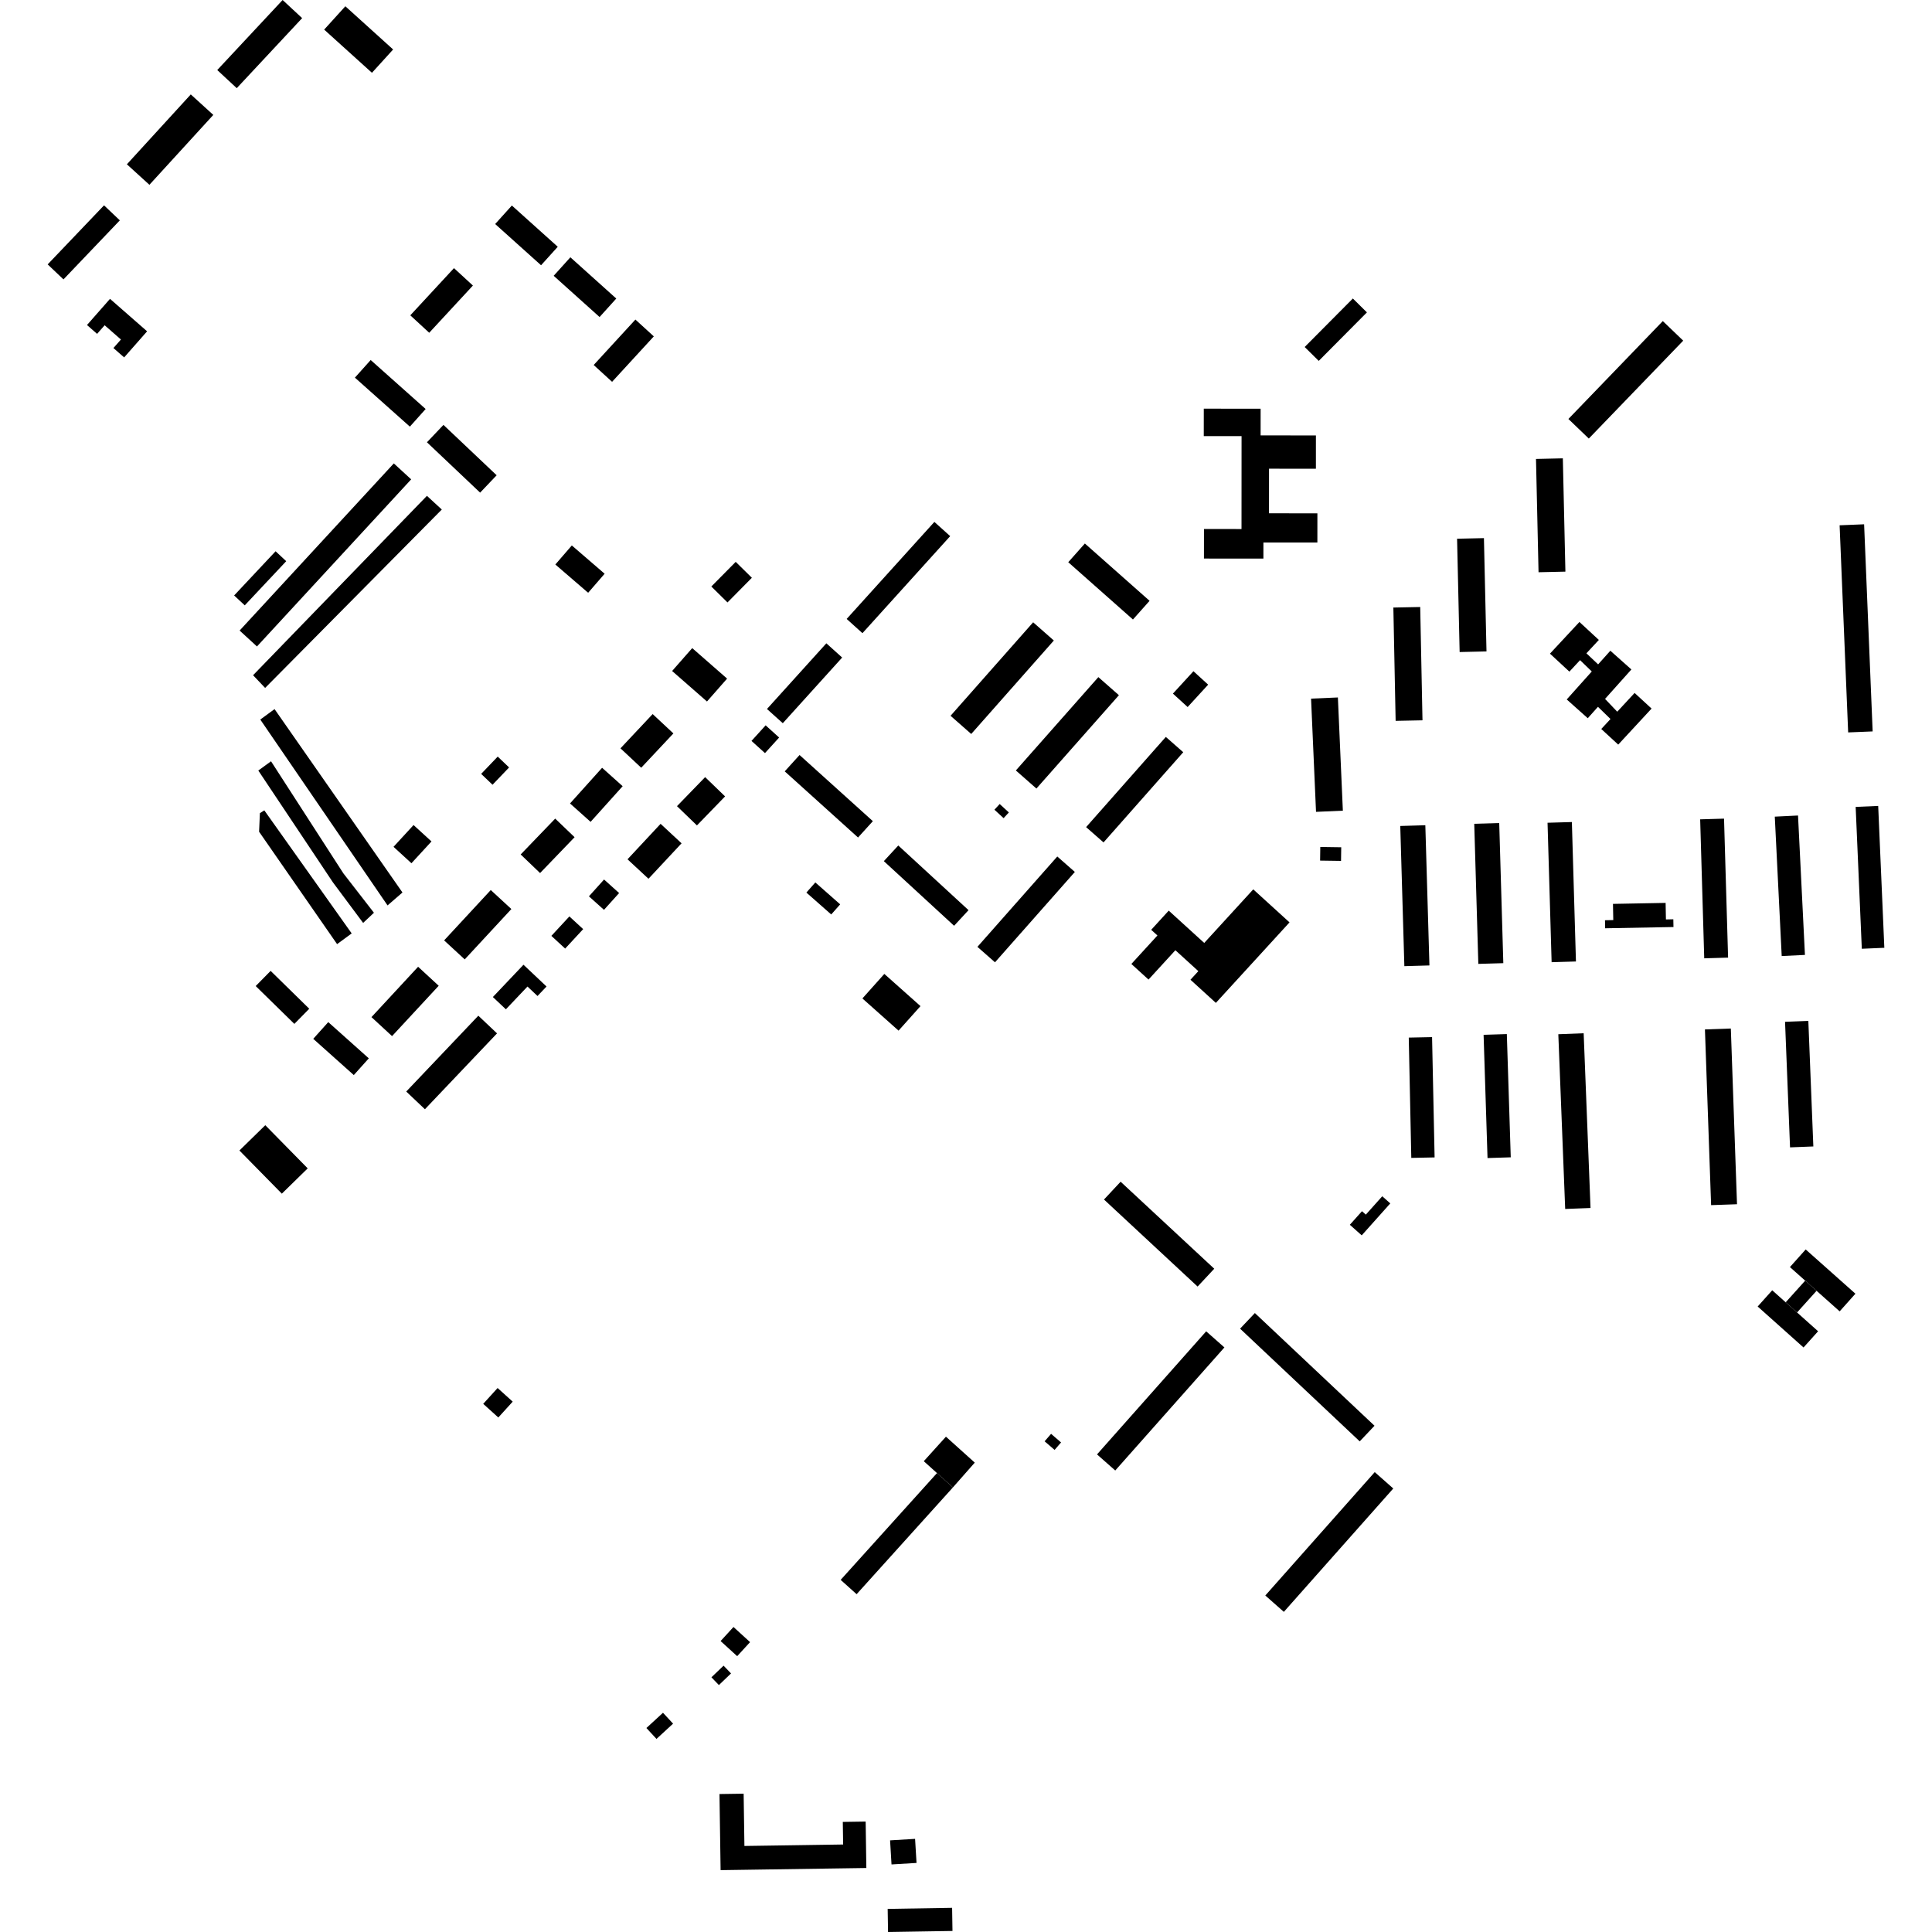 <?xml version="1.0" encoding="utf-8" standalone="no"?>
<!DOCTYPE svg PUBLIC "-//W3C//DTD SVG 1.1//EN"
  "http://www.w3.org/Graphics/SVG/1.1/DTD/svg11.dtd">
<!-- Created with matplotlib (https://matplotlib.org/) -->
<svg height="288pt" version="1.1" viewBox="0 0 288 288" width="288pt" xmlns="http://www.w3.org/2000/svg" xmlns:xlink="http://www.w3.org/1999/xlink">
 <defs>
  <style type="text/css">
*{stroke-linecap:butt;stroke-linejoin:round;}
  </style>
 </defs>
 <g id="figure_1">
  <g id="patch_1">
   <path d="M 0 288 
L 288 288 
L 288 0 
L 0 0 
z
" style="fill:none;opacity:0;"/>
  </g>
  <g id="axes_1">
   <g id="PatchCollection_1">
    <path clip-path="url(#p44d74373a1)" d="M 185.078 65.014 
L 179.444 65.011 
L 179.447 60.92 
L 187.919 60.925 
L 187.917 64.905 
L 196.161 64.91 
L 196.159 69.872 
L 189.172 69.868 
L 189.168 76.518 
L 196.382 76.522 
L 196.379 80.874 
L 188.334 80.867 
L 188.333 83.269 
L 179.471 83.262 
L 179.475 78.857 
L 185.07 78.863 
L 185.078 65.014 
"/>
    <path clip-path="url(#p44d74373a1)" d="M 187.062 195.735 
L 184.857 198.062 
L 202.692 214.863 
L 204.896 212.534 
L 187.062 195.735 
"/>
    <path clip-path="url(#p44d74373a1)" d="M 179.803 198.459 
L 182.521 200.859 
L 166.248 219.205 
L 163.53 216.806 
L 179.803 198.459 
"/>
    <path clip-path="url(#p44d74373a1)" d="M 181.006 189.127 
L 178.525 191.785 
L 164.57 178.812 
L 167.049 176.156 
L 181.006 189.127 
"/>
    <path clip-path="url(#p44d74373a1)" d="M 139.674 219.59 
L 142.052 221.724 
L 127.694 237.644 
L 125.316 235.508 
L 139.674 219.59 
"/>
    <path clip-path="url(#p44d74373a1)" d="M 141.01 214.163 
L 145.306 218.03 
L 142.052 221.724 
L 139.674 219.59 
L 137.707 217.818 
L 141.01 214.163 
"/>
    <path clip-path="url(#p44d74373a1)" d="M 168.65 143.696 
L 172.536 139.45 
L 171.607 138.604 
L 174.221 135.746 
L 179.512 140.564 
L 186.82 132.576 
L 192.227 137.499 
L 181.247 149.499 
L 177.46 146.049 
L 178.636 144.766 
L 175.212 141.648 
L 171.207 146.023 
L 168.65 143.696 
"/>
    <path clip-path="url(#p44d74373a1)" d="M 71.304 151.409 
L 74.092 154.044 
L 63.343 165.352 
L 60.558 162.714 
L 71.304 151.409 
"/>
    <path clip-path="url(#p44d74373a1)" d="M 39.546 167.732 
L 35.69 171.503 
L 42.014 177.938 
L 42.488 177.473 
L 45.869 174.167 
L 39.546 167.732 
"/>
    <path clip-path="url(#p44d74373a1)" d="M 55.373 151.62 
L 58.443 154.452 
L 65.397 146.946 
L 62.326 144.114 
L 55.373 151.62 
"/>
    <path clip-path="url(#p44d74373a1)" d="M 46.101 150.372 
L 40.342 144.728 
L 38.117 146.989 
L 43.879 152.631 
L 46.101 150.372 
"/>
    <path clip-path="url(#p44d74373a1)" d="M 48.933 152.365 
L 54.978 157.766 
L 52.74 160.259 
L 46.695 154.857 
L 48.933 152.365 
"/>
    <path clip-path="url(#p44d74373a1)" d="M 93.543 128.094 
L 96.668 130.995 
L 101.6 125.711 
L 98.474 122.807 
L 95.942 125.521 
L 93.543 128.094 
"/>
    <path clip-path="url(#p44d74373a1)" d="M 103.891 123.045 
L 108.087 118.717 
L 105.113 115.845 
L 103.074 117.949 
L 100.917 120.172 
L 103.891 123.045 
"/>
    <path clip-path="url(#p44d74373a1)" d="M 89.754 114.452 
L 92.819 117.198 
L 90.446 119.836 
L 88.038 122.513 
L 84.972 119.77 
L 89.754 114.452 
"/>
    <path clip-path="url(#p44d74373a1)" d="M 82.762 122.029 
L 85.653 124.799 
L 80.508 130.145 
L 77.616 127.374 
L 82.762 122.029 
"/>
    <path clip-path="url(#p44d74373a1)" d="M 95.586 114.443 
L 100.382 109.332 
L 97.29 106.444 
L 92.493 111.554 
L 95.586 114.443 
"/>
    <path clip-path="url(#p44d74373a1)" d="M 131.826 145.181 
L 137.216 149.98 
L 133.946 153.636 
L 128.556 148.837 
L 131.826 145.181 
"/>
    <path clip-path="url(#p44d74373a1)" d="M 107.251 267.434 
L 110.853 267.381 
L 110.969 275.175 
L 116.719 275.091 
L 125.685 274.957 
L 125.635 271.59 
L 129.042 271.538 
L 129.144 278.459 
L 107.419 278.779 
L 107.251 267.434 
"/>
    <path clip-path="url(#p44d74373a1)" d="M 73.421 116.98 
L 71.726 115.363 
L 74.194 112.785 
L 75.89 114.402 
L 73.421 116.98 
"/>
    <path clip-path="url(#p44d74373a1)" d="M 61.648 122.988 
L 64.321 125.432 
L 61.333 128.682 
L 58.662 126.235 
L 61.648 122.988 
"/>
    <path clip-path="url(#p44d74373a1)" d="M 85.241 81.311 
L 90.132 85.525 
L 87.674 88.364 
L 82.784 84.15 
L 85.241 81.311 
"/>
    <path clip-path="url(#p44d74373a1)" d="M 66.106 63.339 
L 74.035 70.847 
L 71.571 73.437 
L 63.643 65.929 
L 66.106 63.339 
"/>
    <path clip-path="url(#p44d74373a1)" d="M 55.257 53.668 
L 63.451 60.969 
L 61.099 63.597 
L 52.905 56.295 
L 55.257 53.668 
"/>
    <path clip-path="url(#p44d74373a1)" d="M 160.227 129.98 
L 148.322 143.449 
L 145.703 141.146 
L 157.607 127.676 
L 160.227 129.98 
"/>
    <path clip-path="url(#p44d74373a1)" d="M 232.296 154.17 
L 236.074 154.024 
L 237.097 180.073 
L 233.32 180.219 
L 232.296 154.17 
"/>
    <path clip-path="url(#p44d74373a1)" d="M 225.206 172.519 
L 224.62 154.147 
L 221.157 154.258 
L 221.743 172.63 
L 225.206 172.519 
"/>
    <path clip-path="url(#p44d74373a1)" d="M 213.476 154.601 
L 210.001 154.673 
L 210.379 172.606 
L 213.854 172.534 
L 213.476 154.601 
"/>
    <path clip-path="url(#p44d74373a1)" d="M 254.152 153.455 
L 255.072 179.648 
L 258.933 179.513 
L 258.013 153.32 
L 254.152 153.455 
"/>
    <path clip-path="url(#p44d74373a1)" d="M 201.218 182.576 
L 203.029 180.552 
L 203.603 181.062 
L 206.05 178.323 
L 207.247 179.39 
L 202.99 184.153 
L 201.218 182.576 
"/>
    <path clip-path="url(#p44d74373a1)" d="M 144.378 135.675 
L 142.225 138.003 
L 131.752 128.368 
L 133.906 126.037 
L 144.378 135.675 
"/>
    <path clip-path="url(#p44d74373a1)" d="M 127.907 124.846 
L 130.116 122.409 
L 119.189 112.548 
L 116.979 114.985 
L 127.907 124.846 
"/>
    <path clip-path="url(#p44d74373a1)" d="M 105.388 104.572 
L 108.386 101.159 
L 103.188 96.612 
L 100.191 100.024 
L 105.388 104.572 
"/>
    <path clip-path="url(#p44d74373a1)" d="M 55.742 136.062 
L 51.182 130.183 
L 40.403 113.483 
L 38.505 114.862 
L 49.633 131.54 
L 54.131 137.578 
L 55.742 136.062 
"/>
    <path clip-path="url(#p44d74373a1)" d="M 38.801 107.261 
L 40.928 105.704 
L 59.994 133.041 
L 57.77 134.969 
L 38.801 107.261 
"/>
    <path clip-path="url(#p44d74373a1)" d="M 39.402 120.801 
L 38.742 121.213 
L 38.622 123.985 
L 50.25 140.741 
L 52.424 139.141 
L 39.402 120.801 
"/>
    <path clip-path="url(#p44d74373a1)" d="M 266.094 152.319 
L 269.566 152.184 
L 270.312 170.899 
L 266.838 171.037 
L 266.094 152.319 
"/>
    <path clip-path="url(#p44d74373a1)" d="M 266.821 188.881 
L 269.171 186.254 
L 276.585 192.851 
L 274.234 195.482 
L 270.793 192.417 
L 269.095 190.904 
L 266.821 188.881 
"/>
    <path clip-path="url(#p44d74373a1)" d="M 269.095 190.904 
L 266.189 194.134 
L 267.885 195.647 
L 270.793 192.417 
L 269.095 190.904 
"/>
    <path clip-path="url(#p44d74373a1)" d="M 271.022 198.45 
L 267.885 195.647 
L 266.189 194.134 
L 264.183 192.341 
L 262.012 194.758 
L 268.849 200.867 
L 271.022 198.45 
"/>
    <path clip-path="url(#p44d74373a1)" d="M 277.537 141.431 
L 280.894 141.285 
L 279.979 120.138 
L 276.621 120.284 
L 277.537 141.431 
"/>
    <path clip-path="url(#p44d74373a1)" d="M 269.059 142.347 
L 268.029 121.566 
L 264.565 121.736 
L 265.596 142.517 
L 269.059 142.347 
"/>
    <path clip-path="url(#p44d74373a1)" d="M 132.682 274.339 
L 132.896 277.928 
L 136.626 277.705 
L 136.41 274.116 
L 132.682 274.339 
"/>
    <path clip-path="url(#p44d74373a1)" d="M 132.324 284.555 
L 132.379 288 
L 141.984 287.846 
L 141.929 284.398 
L 132.324 284.555 
"/>
    <path clip-path="url(#p44d74373a1)" d="M 18.506 53.279 
L 21.928 49.389 
L 16.4 44.549 
L 12.968 48.451 
L 14.473 49.769 
L 15.6 48.486 
L 18.027 50.612 
L 16.908 51.88 
L 18.506 53.279 
"/>
    <path clip-path="url(#p44d74373a1)" d="M 42.13 -0 
L 45.04 2.702 
L 35.293 13.143 
L 34.696 12.589 
L 32.384 10.441 
L 42.13 -0 
"/>
    <path clip-path="url(#p44d74373a1)" d="M 28.44 14.075 
L 31.123 16.516 
L 31.798 17.13 
L 22.273 27.548 
L 21.846 27.159 
L 18.915 24.492 
L 28.44 14.075 
"/>
    <path clip-path="url(#p44d74373a1)" d="M 48.323 4.413 
L 51.48 0.934 
L 58.603 7.375 
L 55.446 10.851 
L 48.323 4.413 
"/>
    <path clip-path="url(#p44d74373a1)" d="M 9.461 41.65 
L 17.863 32.848 
L 17.2 32.218 
L 15.508 30.61 
L 7.106 39.412 
L 9.461 41.65 
"/>
    <path clip-path="url(#p44d74373a1)" d="M 73.471 148.625 
L 78.036 143.813 
L 81.47 147.057 
L 80.126 148.473 
L 78.631 147.061 
L 75.411 150.456 
L 73.471 148.625 
"/>
    <path clip-path="url(#p44d74373a1)" d="M 90.047 131.108 
L 92.292 133.125 
L 90.035 135.628 
L 87.79 133.615 
L 90.047 131.108 
"/>
    <path clip-path="url(#p44d74373a1)" d="M 82.192 139.509 
L 84.247 141.404 
L 86.932 138.503 
L 84.876 136.611 
L 82.192 139.509 
"/>
    <path clip-path="url(#p44d74373a1)" d="M 76.428 208.94 
L 74.176 206.909 
L 72.032 209.269 
L 74.284 211.303 
L 76.428 208.94 
"/>
    <path clip-path="url(#p44d74373a1)" d="M 107.419 244.629 
L 109.891 246.883 
L 111.811 244.789 
L 109.339 242.533 
L 107.419 244.629 
"/>
    <path clip-path="url(#p44d74373a1)" d="M 107.862 248.299 
L 108.974 249.456 
L 107.165 251.19 
L 106.051 250.032 
L 107.862 248.299 
"/>
    <path clip-path="url(#p44d74373a1)" d="M 98.831 255.319 
L 100.334 256.942 
L 97.862 259.217 
L 96.359 257.591 
L 98.831 255.319 
"/>
    <path clip-path="url(#p44d74373a1)" d="M 240.443 134.741 
L 248.29 134.593 
L 248.337 137.059 
L 249.44 137.036 
L 249.462 138.19 
L 239.277 138.378 
L 239.254 137.18 
L 240.489 137.156 
L 240.443 134.741 
"/>
    <path clip-path="url(#p44d74373a1)" d="M 257.604 142.751 
L 254.047 142.855 
L 253.441 122.137 
L 256.998 122.033 
L 257.604 142.751 
"/>
    <path clip-path="url(#p44d74373a1)" d="M 37.725 100.655 
L 63.642 73.914 
L 65.859 75.954 
L 39.522 102.549 
L 37.725 100.655 
"/>
    <path clip-path="url(#p44d74373a1)" d="M 36.486 90.24 
L 42.666 83.655 
L 41.082 82.176 
L 34.903 88.764 
L 36.486 90.24 
"/>
    <path clip-path="url(#p44d74373a1)" d="M 38.306 96.368 
L 61.292 71.457 
L 58.705 69.08 
L 35.719 93.994 
L 38.306 96.368 
"/>
    <path clip-path="url(#p44d74373a1)" d="M 155.719 214.853 
L 156.684 213.739 
L 158.17 215.024 
L 157.206 216.135 
L 155.719 214.853 
"/>
    <path clip-path="url(#p44d74373a1)" d="M 61.162 47.005 
L 63.983 49.605 
L 70.495 42.567 
L 67.674 39.97 
L 61.162 47.005 
"/>
    <path clip-path="url(#p44d74373a1)" d="M 73.813 33.395 
L 76.302 30.637 
L 83.144 36.785 
L 80.655 39.541 
L 73.813 33.395 
"/>
    <path clip-path="url(#p44d74373a1)" d="M 275.502 109.18 
L 279.153 109.03 
L 277.88 78.155 
L 274.228 78.305 
L 275.502 109.18 
"/>
    <path clip-path="url(#p44d74373a1)" d="M 204.93 219.445 
L 207.693 221.887 
L 191.38 240.278 
L 188.617 237.839 
L 204.93 219.445 
"/>
    <path clip-path="url(#p44d74373a1)" d="M 234.924 143.327 
L 231.297 143.433 
L 230.69 122.646 
L 234.317 122.54 
L 234.924 143.327 
"/>
    <path clip-path="url(#p44d74373a1)" d="M 224.097 143.577 
L 220.372 143.685 
L 219.763 122.8 
L 223.487 122.689 
L 224.097 143.577 
"/>
    <path clip-path="url(#p44d74373a1)" d="M 213.083 143.917 
L 209.346 144.024 
L 208.735 123.127 
L 212.472 123.017 
L 213.083 143.917 
"/>
    <path clip-path="url(#p44d74373a1)" d="M 176.384 112.133 
L 164.501 125.579 
L 161.905 123.297 
L 173.788 109.851 
L 176.384 112.133 
"/>
    <path clip-path="url(#p44d74373a1)" d="M 120.205 133.053 
L 121.541 131.545 
L 125.244 134.81 
L 123.909 136.318 
L 120.205 133.053 
"/>
    <path clip-path="url(#p44d74373a1)" d="M 116.143 109.942 
L 114.034 112.264 
L 112.025 110.447 
L 114.132 108.125 
L 116.143 109.942 
"/>
    <path clip-path="url(#p44d74373a1)" d="M 166.795 103.632 
L 154.497 117.547 
L 151.432 114.852 
L 163.729 100.937 
L 166.795 103.632 
"/>
    <path clip-path="url(#p44d74373a1)" d="M 157.095 95.48 
L 144.78 109.412 
L 141.697 106.702 
L 154.01 92.766 
L 157.095 95.48 
"/>
    <path clip-path="url(#p44d74373a1)" d="M 150.389 121.11 
L 149.022 119.854 
L 148.239 120.703 
L 149.604 121.96 
L 150.389 121.11 
"/>
    <path clip-path="url(#p44d74373a1)" d="M 233.799 62.455 
L 236.841 65.376 
L 250.913 50.782 
L 247.871 47.862 
L 233.799 62.455 
"/>
    <path clip-path="url(#p44d74373a1)" d="M 195.438 104.142 
L 199.437 103.97 
L 200.178 120.847 
L 196.177 121.021 
L 195.438 104.142 
"/>
    <path clip-path="url(#p44d74373a1)" d="M 207.706 90.565 
L 211.709 90.485 
L 212.048 107.376 
L 208.045 107.456 
L 207.706 90.565 
"/>
    <path clip-path="url(#p44d74373a1)" d="M 174.846 103.396 
L 177.905 100.058 
L 180.098 102.059 
L 177.039 105.397 
L 174.846 103.396 
"/>
    <path clip-path="url(#p44d74373a1)" d="M 217.204 80.306 
L 221.207 80.217 
L 221.589 97.106 
L 217.586 97.198 
L 217.204 80.306 
"/>
    <path clip-path="url(#p44d74373a1)" d="M 228.968 68.414 
L 232.97 68.323 
L 233.352 85.212 
L 229.348 85.303 
L 228.968 68.414 
"/>
    <path clip-path="url(#p44d74373a1)" d="M 94.719 47.637 
L 97.463 50.144 
L 91.242 56.917 
L 88.5 54.41 
L 94.719 47.637 
"/>
    <path clip-path="url(#p44d74373a1)" d="M 82.536 41.113 
L 85.025 38.354 
L 91.867 44.503 
L 89.378 47.259 
L 82.536 41.113 
"/>
    <path clip-path="url(#p44d74373a1)" d="M 159.242 83.809 
L 161.719 81.02 
L 171.366 89.563 
L 168.887 92.349 
L 159.242 83.809 
"/>
    <path clip-path="url(#p44d74373a1)" d="M 128.565 94.386 
L 141.643 79.922 
L 139.286 77.8 
L 126.21 92.265 
L 128.565 94.386 
"/>
    <path clip-path="url(#p44d74373a1)" d="M 116.689 107.808 
L 125.54 98.018 
L 123.183 95.897 
L 114.332 105.687 
L 116.689 107.808 
"/>
    <path clip-path="url(#p44d74373a1)" d="M 196.814 126.257 
L 199.935 126.301 
L 199.906 128.333 
L 196.785 128.288 
L 196.814 126.257 
"/>
    <path clip-path="url(#p44d74373a1)" d="M 235.537 98.407 
L 233.945 100.119 
L 231.05 97.438 
L 235.443 92.716 
L 238.338 95.394 
L 236.484 97.388 
L 238.23 99.038 
L 240.052 97.002 
L 243.189 99.796 
L 239.262 104.184 
L 241.079 106.093 
L 243.668 103.297 
L 246.197 105.626 
L 241.226 110.998 
L 238.698 108.67 
L 240.074 107.182 
L 238.206 105.364 
L 236.685 107.063 
L 233.55 104.266 
L 237.284 100.095 
L 235.537 98.407 
"/>
    <path clip-path="url(#p44d74373a1)" d="M 194.487 51.728 
L 196.582 53.798 
L 203.764 46.568 
L 201.669 44.497 
L 194.487 51.728 
"/>
    <path clip-path="url(#p44d74373a1)" d="M 108.446 89.805 
L 112.08 86.128 
L 109.671 83.756 
L 106.037 87.43 
L 108.446 89.805 
"/>
    <path clip-path="url(#p44d74373a1)" d="M 66.205 140.183 
L 69.276 143.015 
L 76.229 135.509 
L 73.158 132.677 
L 66.205 140.183 
"/>
   </g>
  </g>
 </g>
 <defs>
  <clipPath id="p44d74373a1">
   <rect height="288" width="273.788" x="7.106" y="0"/>
  </clipPath>
 </defs>
</svg>

